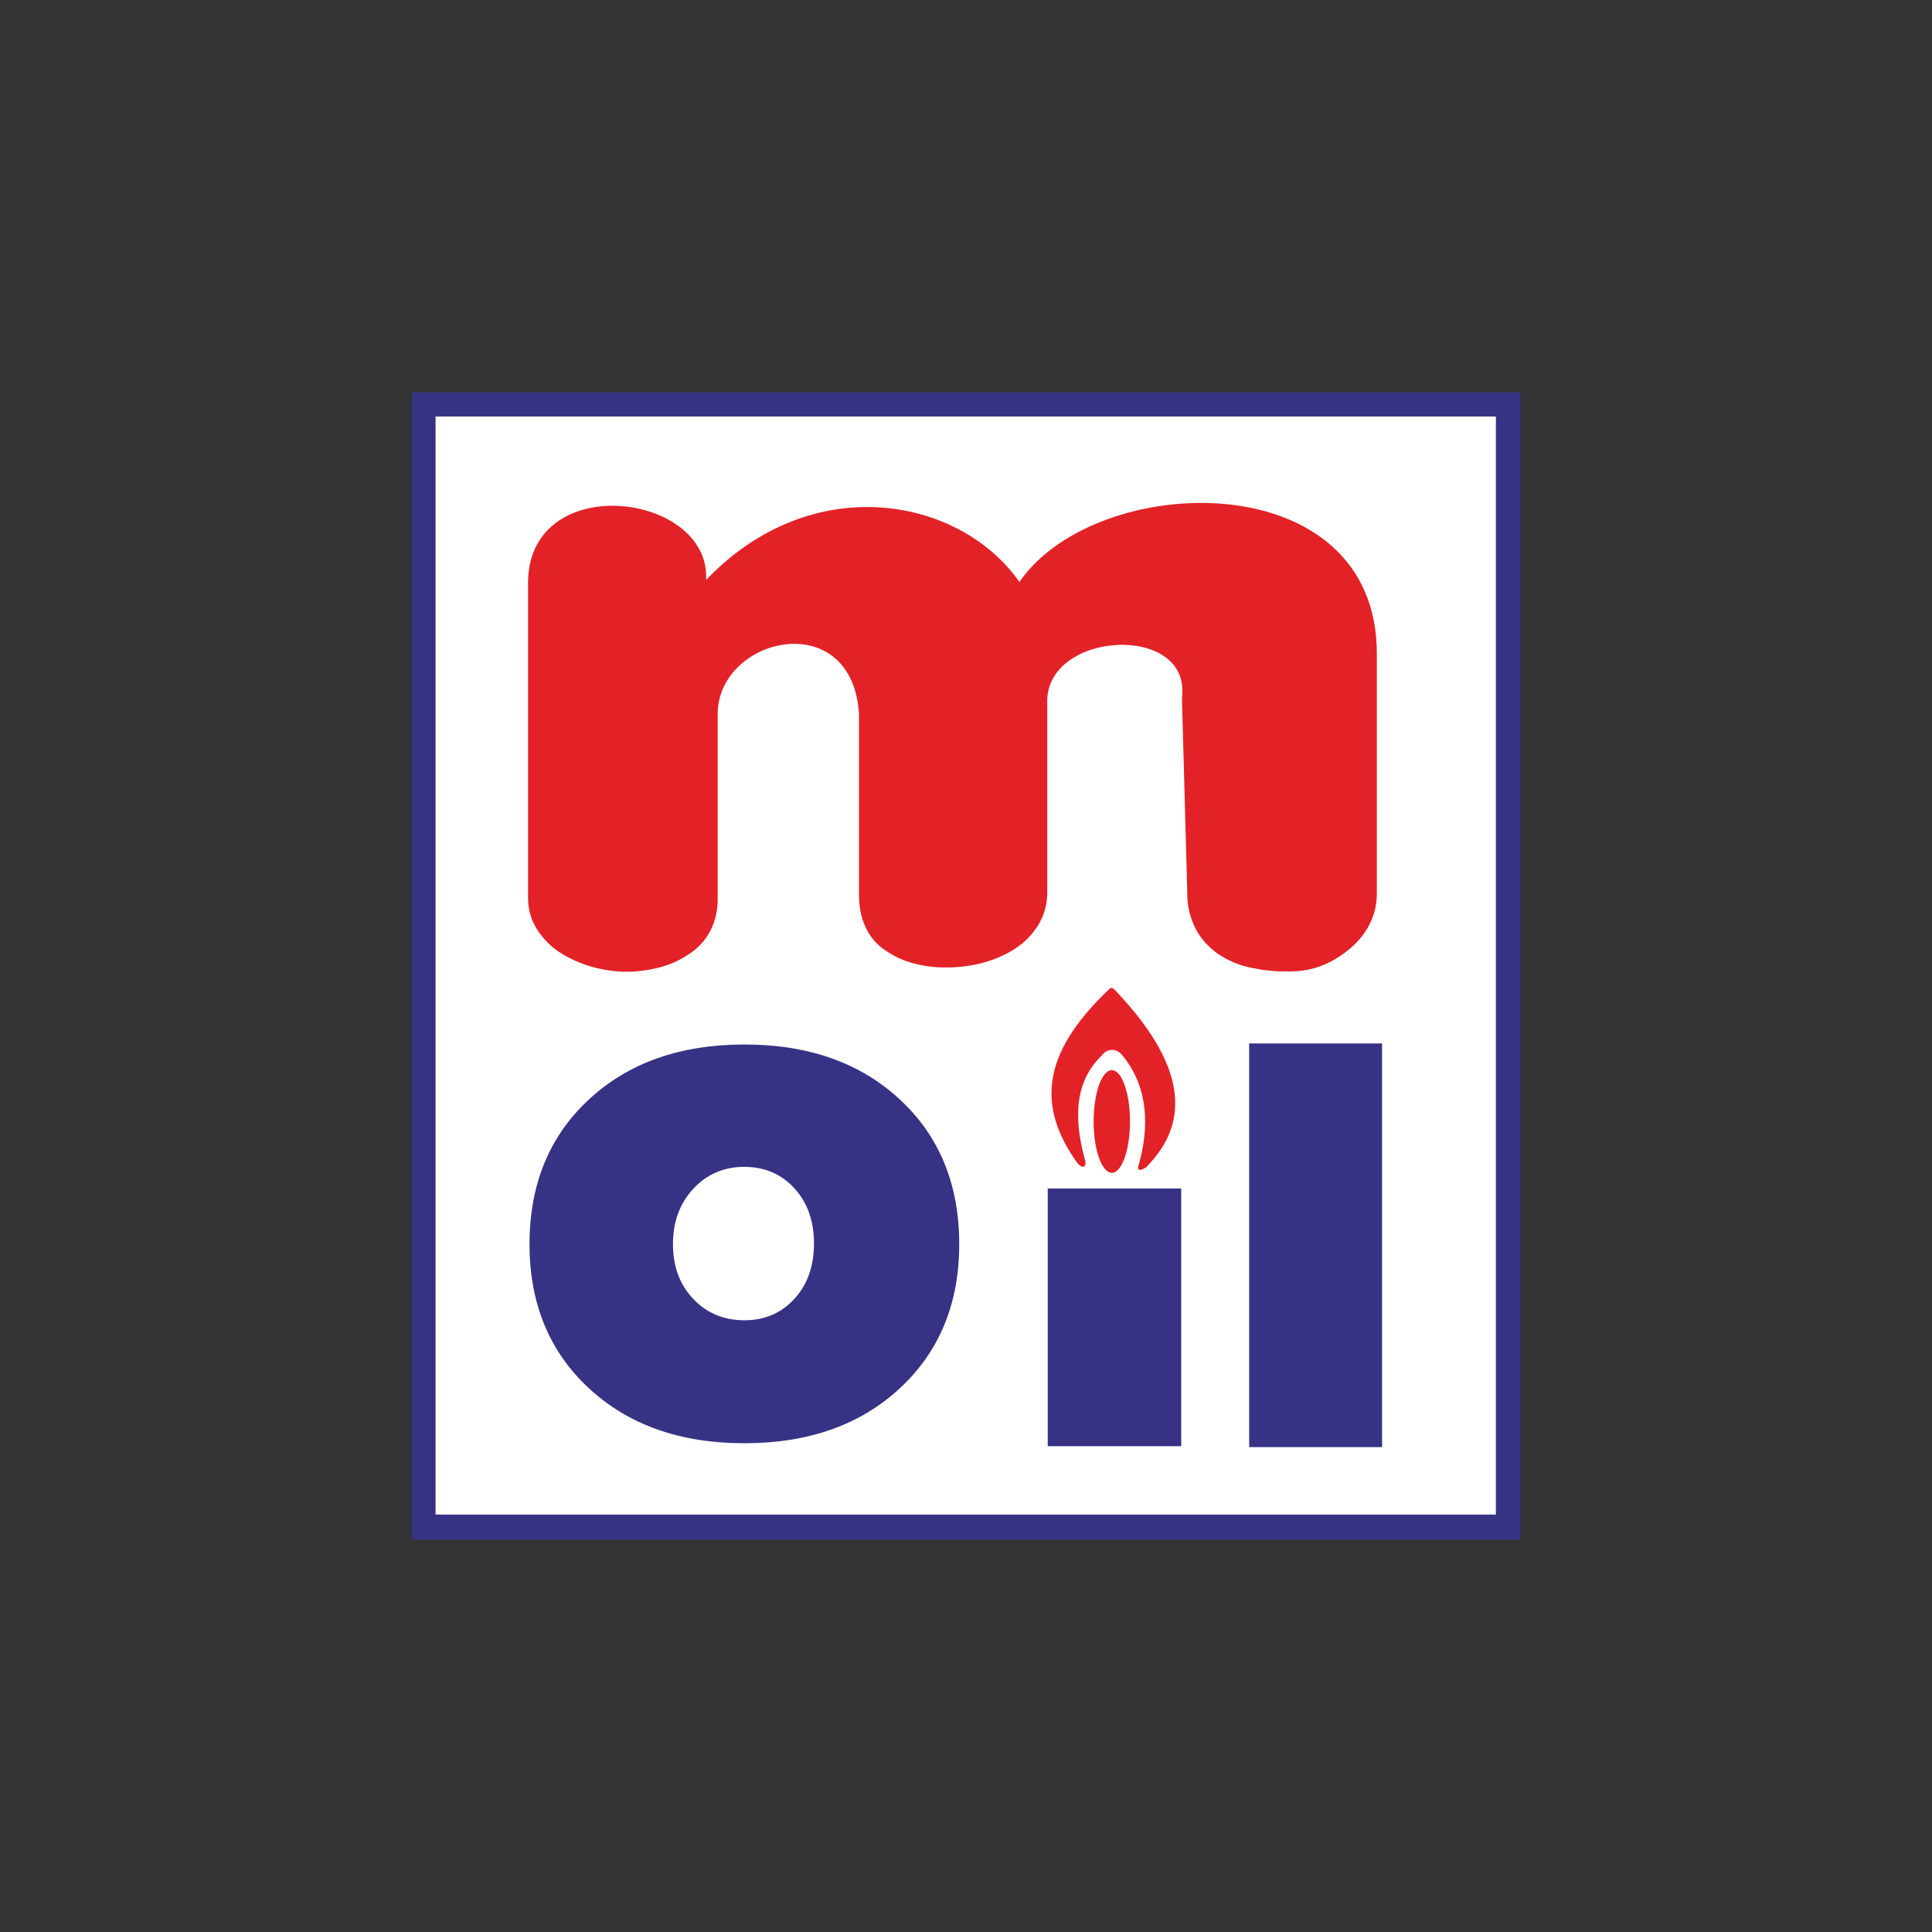 <?xml version="1.0" encoding="utf-8"?>
<!-- Generator: Adobe Illustrator 16.0.0, SVG Export Plug-In . SVG Version: 6.00 Build 0)  -->
<!DOCTYPE svg PUBLIC "-//W3C//DTD SVG 1.1//EN" "http://www.w3.org/Graphics/SVG/1.1/DTD/svg11.dtd">
<svg version="1.1" id="Layer_1" xmlns="http://www.w3.org/2000/svg" xmlns:xlink="http://www.w3.org/1999/xlink" x="0px" y="0px"
	 width="200px" height="200px" viewBox="0 0 200 200" enable-background="new 0 0 200 200" xml:space="preserve">
<rect x="0" y="0" width="200" height="200" fill="#333333" stroke="none"/>
<path fill="#E73940" d="M-86.176,177.42h-14.147l-1.348-10.646l-8.674-6.26c-0.377-1.848-0.567-3.729-0.567-5.613
	c0-15.496,12.576-28.072,28.071-28.072c15.494,0,28.071,12.576,28.071,28.072c0,1.885-0.191,3.766-0.568,5.613l-8.605,6.26
	l-1.348,10.646h-14.283l-0.789,0.535c-0.721,0.523-1.588,0.805-2.478,0.805c-0.892,0-1.757-0.281-2.477-0.805L-86.176,177.42z"/>
<path fill="#FED512" d="M-85.637,172.434h-10.376l-1.077-8.354l-8.534-6.205c-0.25-0.973-0.377-1.973-0.377-2.975
	c0-1.676,0.354-3.334,1.038-4.863l15.148,15.254l-14.729-18.107c0.577-2.352,1.855-4.471,3.666-6.078l13.219,22.705l-11.719-24.857
	c1.507-2.008,3.612-3.486,6.01-4.229l8.001,28.143l-5.833-29.305c1.789-1.01,3.806-1.539,5.858-1.539c0.435,0,0.87,0.023,1.3,0.07
	l1.233,30.504l1.165-30.504c0.431-0.047,0.866-0.07,1.3-0.07c2.054,0,4.073,0.529,5.859,1.539l-5.898,29.305l8.067-28.143
	c2.397,0.742,4.503,2.221,6.01,4.229l-11.65,24.857l13.149-22.705c1.81,1.607,3.088,3.727,3.665,6.078l-14.661,18.107l15.082-15.254
	c0.684,1.529,1.038,3.188,1.038,4.863c0,1.002-0.129,2.002-0.377,2.975l-8.466,6.205l-1.079,8.354h-10.373l-1.544,1.125
	c-0.385,0.277-0.848,0.43-1.32,0.43c-0.474,0-0.937-0.152-1.321-0.43L-85.637,172.434z"/>
<path fill="#E73940" d="M-97.587,187.039c-0.069-0.416-0.282-0.682-0.553-0.832c-0.353-0.195-0.692-0.277-1.108-0.277
	c-0.899,0-1.315,0.277-1.315,0.762c0,1.869,7.269,0.693,7.269,5.33c0,2.908-2.423,4.361-5.884,4.361
	c-3.392,0-5.538-1.938-5.607-4.221h3.946c0.069,0.414,0.346,0.76,0.692,0.967c0.346,0.209,0.761,0.348,1.177,0.348
	c1.038,0,1.731-0.348,1.731-0.971c0-1.869-7.269-0.553-7.269-5.398c0-2.699,2.284-4.084,5.469-4.084c3.53,0,5.123,1.799,5.399,4.016
	H-97.587z"/>
<path fill="#E73940" d="M-92.395,183.369h3.669v4.639c0.693-0.969,1.524-1.453,2.77-1.453c2.423,0,3.6,1.453,3.6,3.945v5.537h-3.668
	v-4.846c0-0.9-0.277-1.73-1.316-1.73c-1.107,0-1.385,0.691-1.385,1.869v4.707h-3.669V183.369z"/>
<path fill="#E73940" d="M-77.926,192.23c0,1.107,0.9,1.869,1.869,1.869c0.555,0,1.107-0.277,1.315-0.83h3.53
	c-0.623,2.283-2.977,3.045-5.123,3.045c-2.907,0-5.191-1.662-5.191-4.777c0-3.045,2.215-4.982,5.191-4.982
	c3.393,0,5.469,2.354,5.399,5.676H-77.926z"/>
<rect x="-69.826" y="183.369" fill="#E73940" width="3.669" height="12.668"/>
<rect x="-64.564" y="183.369" fill="#E73940" width="3.668" height="12.668"/>
<path fill="#FFFFFF" d="M-74.533,190.43c0-0.898-0.762-1.662-1.662-1.662c-1.107,0-1.73,0.623-1.73,1.662H-74.533z"/>
<path fill="#E73940" d="M-56.836,199.141L-56.836,199.141c0.225,0.09,0.42,0.217,0.585,0.379s0.295,0.342,0.39,0.537
	c0.123,0.254,0.186,0.525,0.186,0.813c0,0.326-0.083,0.637-0.247,0.934c-0.165,0.293-0.393,0.523-0.685,0.688
	s-0.599,0.248-0.92,0.248c-0.319,0-0.625-0.084-0.916-0.248c-0.293-0.164-0.521-0.395-0.686-0.688
	c-0.164-0.297-0.246-0.607-0.246-0.934c0-0.277,0.053-0.531,0.159-0.758c0.106-0.229,0.239-0.422,0.4-0.578s0.335-0.277,0.525-0.363
	c0.249-0.109,0.503-0.164,0.763-0.164C-57.293,199.006-57.063,199.051-56.836,199.141 M-55.529,199.959L-55.529,199.959
	c-0.1-0.223-0.242-0.43-0.426-0.619s-0.411-0.348-0.681-0.473s-0.566-0.189-0.892-0.189c-0.334,0-0.651,0.072-0.951,0.217
	c-0.219,0.105-0.42,0.25-0.606,0.432c-0.184,0.182-0.335,0.408-0.453,0.676c-0.118,0.27-0.178,0.559-0.178,0.867
	c0,0.383,0.097,0.748,0.29,1.094c0.193,0.348,0.463,0.617,0.809,0.811s0.709,0.291,1.09,0.291c0.338,0,0.657-0.074,0.958-0.221
	c0.231-0.113,0.442-0.266,0.632-0.461c0.191-0.195,0.339-0.428,0.443-0.695c0.105-0.268,0.158-0.541,0.158-0.818
	C-55.336,200.559-55.4,200.256-55.529,199.959z M-57.601,201.182L-57.601,201.182c0.14,0,0.245,0.02,0.317,0.057
	c0.072,0.039,0.124,0.09,0.154,0.154c0.031,0.064,0.052,0.17,0.061,0.316c0.012,0.205,0.025,0.328,0.043,0.365h0.516
	c-0.021-0.066-0.033-0.174-0.037-0.318c-0.004-0.146-0.012-0.25-0.025-0.313c-0.021-0.094-0.053-0.176-0.098-0.24
	c-0.043-0.064-0.1-0.115-0.166-0.152c-0.068-0.039-0.158-0.068-0.269-0.092c0.126-0.014,0.214-0.035,0.269-0.061
	c0.097-0.049,0.176-0.121,0.234-0.215s0.088-0.203,0.088-0.324c0-0.125-0.027-0.234-0.082-0.328
	c-0.056-0.094-0.127-0.17-0.215-0.229c-0.087-0.057-0.199-0.1-0.336-0.125c-0.098-0.016-0.242-0.025-0.432-0.025h-0.869v2.422h0.54
	v-0.893H-57.601z M-57.314,200.064c0.084,0.023,0.148,0.066,0.194,0.125s0.069,0.131,0.069,0.213c0,0.076-0.021,0.146-0.061,0.209
	c-0.041,0.064-0.101,0.109-0.182,0.143c-0.08,0.029-0.166,0.045-0.256,0.045h-0.358v-0.771h0.358
	C-57.477,200.027-57.398,200.039-57.314,200.064z"/>
<g>
	<rect x="42.617" y="40.613" fill-rule="evenodd" clip-rule="evenodd" fill="#383285" width="114.766" height="118.774"/>
	<rect x="45.09" y="43.117" fill-rule="evenodd" clip-rule="evenodd" fill="#FFFFFF" width="109.763" height="113.67"/>
	<path fill-rule="evenodd" clip-rule="evenodd" fill="#383285" d="M99.299,128.797L99.299,128.797c0,6.141-2.047,11.111-6.14,14.91
		s-9.46,5.697-16.101,5.697s-12.009-1.898-16.102-5.697c-4.094-3.799-6.14-8.77-6.14-14.91c0-6.184,2.046-11.176,6.14-14.974
		c4.093-3.798,9.461-5.698,16.102-5.698s12.008,1.9,16.101,5.698S99.299,122.613,99.299,128.797 M84.263,128.734
		c0-2.342-0.679-4.254-2.036-5.728c-1.356-1.475-3.081-2.212-5.168-2.212c-2.131,0-3.896,0.758-5.295,2.272
		c-1.399,1.516-2.099,3.425-2.099,5.729c0,2.303,0.699,4.191,2.099,5.668c1.399,1.475,3.164,2.211,5.295,2.211
		c2.087,0,3.812-0.736,5.168-2.211C83.584,132.988,84.263,131.078,84.263,128.734z"/>
	<rect x="108.461" y="123.031" fill-rule="evenodd" clip-rule="evenodd" fill="#383285" width="13.818" height="26.678"/>
	<rect x="129.313" y="108.018" fill-rule="evenodd" clip-rule="evenodd" fill="#383285" width="13.758" height="41.785"/>
	<path fill-rule="evenodd" clip-rule="evenodd" fill="#E22227" d="M114.646,102.561c0.375-0.359,0.44-0.417,0.827-0.012
		c8.044,8.451,7.289,14.173,3.14,18.318c-0.646,0.387-0.898,0.309-0.751-0.234c1.095-3.744,1.114-8.101-1.753-11.473
		c-0.538-0.632-1.477-0.677-2.066,0.115c-2.605,2.516-3.015,6.104-1.74,10.725c0.278,1.007-0.391,0.944-0.833,0.32
		C107.368,114.529,107.83,109.119,114.646,102.561"/>
	<path fill-rule="evenodd" clip-rule="evenodd" fill="#E22227" d="M115.096,110.78c1.039,0,1.882,2.38,1.882,5.313
		s-0.843,5.313-1.882,5.313s-1.884-2.379-1.884-5.313S114.057,110.78,115.096,110.78"/>
	<path fill-rule="evenodd" clip-rule="evenodd" fill="#E22227" d="M142.529,92.404V67.77c0.108-19.901-29.026-19.112-36.998-7.524
		c-6.189-8.841-21.49-11.668-32.434-0.208c0.481-9.03-18.108-11.393-18.432,0.033v32.858c-0.001,1.243,0.303,2.301,0.953,3.314
		c0.671,1.018,1.402,1.748,2.383,2.383c0.921,0.607,2.179,1.145,3.216,1.438c2.343,0.658,4.448,0.702,6.812,0.144
		c1.243-0.294,2.257-0.742,3.343-1.473c1.91-1.24,2.976-3.361,2.92-5.815V73.957c-0.024-8.05,13.962-11.298,14.634,0.002v18.646
		c-0.02,2.506,0.923,4.607,2.781,5.819c0.971,0.646,1.871,1.049,2.975,1.332c1.16,0.292,2.167,0.411,3.355,0.394
		c2.458-0.01,4.878-0.571,7.008-1.92c0.955-0.614,1.669-1.318,2.329-2.302c0.732-1.14,1.065-2.339,1.037-3.737V72.838
		c-0.327-7.563,14.934-8.423,13.944-0.623l0.548,20.079c-0.021,1.354,0.229,2.511,0.796,3.708c0.574,1.195,1.611,2.281,2.714,2.955
		c1.088,0.658,2.095,1.042,3.317,1.265c1.235,0.25,2.296,0.354,3.552,0.343c2.348,0.041,4.358-0.665,6.261-2.196
		C141.38,96.92,142.562,94.854,142.529,92.404"/>
</g>
<path fill="#F3981F" d="M-56.842-56.877c-0.039-0.113-0.086-0.227-0.128-0.342c-3.905,4.467-13.506,7.35-22.144,6.714
	c-5.091-0.378-14.51-3.012-19.261-5.923c5.02,4.811,10.901,8.466,17.551,10.439c7.913,2.352,16.343,2.192,21.099-0.282
	C-56.242-48.627-55.451-52.824-56.842-56.877"/>
<path fill="#274997" d="M-67.726-84.956c15.579,9.203,6.313,38.125-6.079,47.413c-11.522,8.642-23.784,4.661-26.445-3.307
	c2.317,3.451,6.931,4.709,11.024,3.334c11.374-4.561,17.237-25.176,17.997-32.334c0.509-6.162-0.303-10.304-2.438-12.918
	c-2.451-2.59-6.211-3.843-11.701-2.12C-81.59-87.993-73.498-88.362-67.726-84.956"/>
<path fill="#E32038" d="M-59.012-46.68c0.063-0.039,0.125-0.08,0.187-0.122c0.011-0.006,0.023-0.014,0.034-0.022
	c0.322-0.209,0.639-0.448,0.928-0.708c0.141-0.129,0.275-0.265,0.416-0.401c6.053-6.148,7.339-23.236-7.584-31.344
	c-5.316-2.884-17.661-6.92-29.978-0.69c-4.075,2.06-8.283,6.339-10.541,12.146c1.666-2.758,4.556-4.625,10.255-5.433
	c5.679-0.715,13.508,0.169,21.166,2.872c4.947,1.823,8.941,4.07,12.066,6.618c2.577,2.212,4.238,4.315,5.093,6.546
	c0.042,0.115,0.086,0.229,0.128,0.342c1.391,4.054,0.6,8.25-2.883,10.607c-0.005,0,0.006-0.005,0,0
	c0.161-0.09,0.322-0.178,0.494-0.277c0.023-0.013,0.047-0.027,0.07-0.044C-59.111-46.62-59.062-46.65-59.012-46.68"/>
<path fill="#F3981F" d="M-103.625-57.986c0.284,0.457,0.93,1.224,1.357,1.71c2.988-7.032,19.378-11.609,24.209-11.547
	c-10.855-3.495-21.501-1.828-25.777,1.882C-105.394-64.209-105.878-61.611-103.625-57.986"/>
<path fill="#5099D3" d="M-71.663-42.032c-8.729-0.49-21.437-3.857-30.438-14.056c-0.049-0.055-0.108-0.121-0.169-0.188
	c-0.425-0.487-1.072-1.254-1.356-1.711c-2.253-3.625-1.769-6.223-0.21-7.955c-0.001,0.002-0.001,0.002-0.001,0.002
	c-0.282,0.251-0.627,0.571-1.018,1.078c-2.312,2.987-2.587,7.82-1.009,12.946c3.426,11.135,18.432,17.828,30.613,15.989
	c7.785-1.173,12.653-5.555,14.684-7.342C-64.975-42.015-68.235-41.844-71.663-42.032"/>
<path fill="#E32038" d="M-92.745-10.493L-92.745-10.493c-2.261,0-3.402-0.877-3.402-2.605c0-1.729,1.141-2.606,3.402-2.606
	c2.256,0,3.402,0.877,3.402,2.606C-89.343-11.37-90.489-10.493-92.745-10.493 M-92.745-17.946c-4.128,0-6.499,1.769-6.499,4.848
	c0,3.077,2.37,4.846,6.499,4.846c4.127,0,6.493-1.769,6.493-4.846C-86.252-16.178-88.618-17.946-92.745-17.946z"/>
<path fill="#E32038" d="M-85.41-17.723v2.083c0,0,3.714,0,3.908,0c0,0.202-0.002,6.417-0.002,6.417c0,0.616,0.93,0.837,1.725,0.837
	c0.797,0,1.726-0.218,1.726-0.834c0,0,0-5.572,0-6.42c0.197,0,3.917,0,3.917,0v-2.083H-85.41z"/>
<path fill="#E32038" d="M-53.328-10.63c-0.949,0-1.609-0.155-1.968-0.457c-0.462-0.392-0.52-0.978-0.532-1.431l0.002-4.532
	c0-0.595-0.886-0.808-1.645-0.808c-0.768,0-1.658,0.213-1.658,0.806v4.39c0,1.677,0.535,2.854,1.605,3.492
	c1.323,0.766,3.725,0.741,6.045,0.715l2.88-0.013l0.005-0.422v-1.74H-53.328z"/>
<path fill="#E32038" d="M-106.771-11.31c0,1.638,1.381,2.744,3.708,2.94v-9.875h5.247v-2.276h-13.661v2.276h4.706V-11.31z"/>
<path fill="#E32038" d="M-69.815-12.394L-69.815-12.394c0.645-0.975,1.421-1.926,2.284-2.773c0.86,0.847,1.641,1.798,2.276,2.773
	H-69.815z M-60.479-8.454l-0.078-0.375c-0.769-3.8-5.088-8.134-5.974-8.772c-0.288-0.206-0.596-0.248-1.001-0.255
	c-0.41,0.008-0.717,0.049-1.008,0.255c-0.887,0.638-5.203,4.972-5.973,8.772l-0.078,0.375h3.051l0.061-0.268
	c0.117-0.548,0.322-1.126,0.588-1.722h6.715c0.265,0.595,0.467,1.173,0.59,1.722l0.055,0.268H-60.479z"/>
<g>
	<rect x="-219.411" y="6.643" fill-rule="evenodd" clip-rule="evenodd" fill="#FFFFFF" width="114.765" height="114.764"/>
	<path fill-rule="evenodd" clip-rule="evenodd" fill="#E22227" d="M-142.884,25.94L-142.884,25.94L-142.884,25.94
		c-6.998,0-13.354,2.853-17.959,7.454c-4.601,4.594-7.455,10.942-7.455,17.942l0,0l0,0c0,6.996,2.854,13.342,7.453,17.933
		c4.607,4.598,10.963,7.443,17.961,7.443l0,0h0.002c6.998,0,13.35-2.846,17.951-7.443c4.594-4.591,7.443-10.937,7.443-17.933l0,0
		v-0.004c0-6.989-2.854-13.338-7.453-17.938C-129.542,28.793-135.89,25.94-142.884,25.94 M-142.884,21.732L-142.884,21.732
		c8.156,0,15.557,3.326,20.918,8.687s8.686,12.763,8.686,20.914v0.004l0,0c0,8.148-3.328,15.544-8.695,20.907
		c-5.361,5.357-12.76,8.674-20.906,8.674h-0.002l0,0c-8.148,0-15.551-3.316-20.917-8.674c-5.371-5.363-8.703-12.759-8.703-20.907
		l0,0l0,0c0-8.152,3.332-15.551,8.704-20.918C-158.435,25.059-151.033,21.732-142.884,21.732L-142.884,21.732z"/>
	<path fill-rule="evenodd" clip-rule="evenodd" fill="#E22227" d="M-157.785,47.142h-0.416l-2.625-6.742l3.041,0.039l3.059,0.038
		l3.059,0.036l7.613,0.115l1.965-1.967h11.273l1.115-4.665l13.203,23.779c-4.137,10.576-10.408,17.338-18.832,20.341l0.965-7.233
		c2.248-6.552,1.246-13.088-6.008-14.221l-11.295-1.759l-1.832-0.283c0,0-1.023-1.182-1.227-2.115c-0.141-0.646,0-1.699,0-1.699
		v-0.982c0.943-0.318,1.945-0.47,3.059-0.432c0.945,0.055,1.947,0.245,3.061,0.641c-0.867-0.924-1.869-1.642-3.061-1.982
		c-0.906-0.265-1.906-0.322-3.059-0.094c-0.717,0.132-1.51,0.396-2.361,0.772c-0.227,0.094-0.451,0.19-0.697,0.265
		c-2.305,0.698-4.968-0.074-7.783-2.321c1.115,3.551,4.193,5.589,7.783,4.455c0.51-0.151,1.018-0.357,1.529-0.641
		c0.49-0.264,1-0.492,1.529-0.663v0.982h3.059h4.875c0,0,0.059-1.465-0.369-2.244c-0.889-1.613-4.506-1.42-4.506-1.42h-3.059
		H-157.785z"/>
	<path fill-rule="evenodd" clip-rule="evenodd" fill="#E22227" d="M-188.817,22.931c-1.623-0.058-3.455-0.097-5.477-0.097h-14.391
		v56.908h14.73V57.966h5.137h0.039c6.439,0,11.351-1.51,14.693-4.495c3.381-3.042,5.043-7.404,5.043-13.145
		c0-3.513-0.586-6.517-1.793-9.047c-1.209-2.551-2.984-4.46-5.289-5.705c-1.795-1.002-3.93-1.7-6.403-2.115
		c-1.284-0.21-2.89-0.377-4.854-0.454C-187.853,22.966-188.325,22.95-188.817,22.931 M-193.954,47.39V33.146h1.266
		c1.492,0,2.776,0.115,3.871,0.321c1.267,0.265,2.268,0.66,3.022,1.211c1.38,1.018,2.078,2.662,2.078,4.929
		c0,2.756-0.643,4.759-1.927,5.985c-0.756,0.757-1.832,1.266-3.174,1.568c-0.924,0.209-1.982,0.303-3.172,0.303h-1.209
		L-193.954,47.39z"/>
	<path fill-rule="evenodd" clip-rule="evenodd" fill="#E22227" d="M-202.736,99.63h-1.474v6.287h-4.268V89.488h4.154
		c0.586,0,1.115,0.02,1.587,0.038c0.151,0,0.283,0,0.416,0.017c0.565,0.02,1.038,0.058,1.416,0.132
		c0.718,0.116,1.322,0.322,1.851,0.605c0.662,0.36,1.172,0.907,1.512,1.642c0.358,0.737,0.528,1.606,0.528,2.627
		c0,1.643-0.491,2.907-1.454,3.777c-0.963,0.869-2.398,1.304-4.249,1.304H-202.736z M-179.335,105.882l-1.209,0.168
		c-0.34,0.038-0.623,0.058-0.869,0.058c-0.736,0-1.379-0.094-1.908-0.322c-0.527-0.206-0.924-0.527-1.17-0.943
		c-0.17-0.283-0.283-0.641-0.34-1.095c-0.076-0.435-0.113-1.095-0.113-1.944v-1.532v-4.134h-1.455v-2.55h1.455v-3.42h3.814v3.42
		h1.795v2.55h-1.795v5.022c0,1.075,0.076,1.738,0.246,1.983c0.17,0.264,0.51,0.376,1,0.376l0.436-0.02l0.113-0.016V105.882z
		 M-178.542,105.917v-12.33h3.494v1.719c0.416-0.624,0.869-1.098,1.342-1.4c0.49-0.318,1.057-0.509,1.718-0.563v3.908l-0.623-0.097
		l-0.511-0.035c-0.623,0-1.037,0.206-1.283,0.586c-0.227,0.396-0.359,1.149-0.359,2.302v5.911H-178.542z M-191.536,98.081h1.246
		v-0.058l0.057-0.66c0-0.605-0.113-1.04-0.32-1.343c-0.209-0.28-0.548-0.432-0.982-0.432c-0.019,0-0.019,0-0.019,0
		c-0.453,0-0.794,0.151-1.001,0.432c-0.208,0.286-0.303,0.757-0.303,1.381v0.416c0,0.112,0,0.206,0.02,0.264H-191.536z
		 M-191.536,103.747c0.359,0,0.66-0.132,0.888-0.376c0.208-0.268,0.321-0.664,0.321-1.172l-0.038-0.493v-0.112h3.552v0.321
		c0,1.437-0.416,2.531-1.248,3.249c-0.773,0.698-1.945,1.056-3.475,1.095c-0.076,0-0.15,0-0.246,0c-0.812,0-1.566-0.113-2.247-0.322
		c-0.661-0.206-1.189-0.509-1.567-0.885c-0.434-0.416-0.736-0.982-0.926-1.72c-0.075-0.36-0.151-0.812-0.188-1.397
		c-0.038-0.586-0.075-1.265-0.075-2.061c0-1.773,0.094-2.984,0.283-3.663c0.189-0.66,0.49-1.228,0.943-1.681
		c0.416-0.416,0.964-0.737,1.625-0.943c0.66-0.229,1.436-0.342,2.322-0.342c0.02,0,0.038,0,0.076,0c0.85,0,1.604,0.132,2.248,0.342
		c0.641,0.225,1.171,0.586,1.586,1.036c0.34,0.38,0.586,0.851,0.736,1.397c0.152,0.551,0.228,1.455,0.228,2.721v1.475h-4.798h-1.397
		v0.132l-0.058,1.095c0,0.869,0.096,1.475,0.303,1.813c0.208,0.341,0.566,0.512,1.059,0.512
		C-191.612,103.767-191.574,103.767-191.536,103.747z M-156.332,105.917h-3.758V89.488h3.758V105.917z M-166.397,93.245
		c1.832,0,3.135,0.493,3.909,1.455c0.756,0.963,1.134,2.644,1.134,5.062c0,2.398-0.378,4.079-1.134,5.042
		c-0.755,0.966-2.059,1.455-3.909,1.455c-1.869,0-3.173-0.474-3.929-1.437c-0.756-0.962-1.134-2.643-1.134-5.061
		c0-2.398,0.378-4.099,1.134-5.062C-169.552,93.738-168.249,93.245-166.397,93.245z M-166.397,103.67
		c0.453,0,0.755-0.206,0.926-0.641c0.188-0.415,0.264-1.51,0.264-3.268c0-1.774-0.076-2.872-0.245-3.307
		c-0.17-0.415-0.491-0.621-0.944-0.621c-0.473,0-0.793,0.226-0.945,0.66c-0.188,0.435-0.264,1.529-0.264,3.268
		c0,1.719,0.076,2.813,0.246,3.248C-167.19,103.464-166.87,103.67-166.397,103.67z M-138.294,105.917v-9.706h-1.453v-2.624h1.453
		v-0.322v-0.303c0-1.284,0.283-2.189,0.85-2.721c0.586-0.547,1.568-0.812,2.947-0.812c0.094,0,0.188,0,0.283,0
		c0.094,0,0.207,0,0.357,0c0.133,0,0.283,0,0.416,0c0.133,0.02,0.229,0.039,0.283,0.039v2.512l-0.168-0.02h-0.248
		c-0.414,0-0.697,0.097-0.887,0.283c-0.168,0.189-0.246,0.492-0.246,0.927v0.245l0.02,0.171h1.529v2.624h-1.549v9.706H-138.294z
		 M-132.328,92.356v-3h3.57v3H-132.328z M-132.328,105.917v-12.33h3.57v12.33H-132.328z M-128,102.009l3.229,0.02
		c0,0.322,0.037,0.605,0.094,0.812c0.076,0.229,0.17,0.415,0.283,0.586c0.227,0.303,0.566,0.435,1.002,0.435
		c0.359,0,0.643-0.094,0.869-0.303c0.227-0.19,0.34-0.454,0.34-0.772c0-0.284-0.076-0.513-0.229-0.68
		c-0.168-0.19-0.508-0.399-1.057-0.663l-0.564-0.245c-1.285-0.586-2.193-1.113-2.701-1.626c-0.361-0.338-0.643-0.753-0.832-1.207
		s-0.303-0.927-0.303-1.417c0-1.133,0.396-2.021,1.209-2.701c0.813-0.659,1.889-1.001,3.229-1.001c1.418,0,2.494,0.322,3.268,0.982
		c0.756,0.644,1.152,1.567,1.152,2.759v0.226l-3.172-0.02c0-0.586-0.096-1.021-0.283-1.304c-0.189-0.264-0.492-0.415-0.889-0.415
		c-0.359,0-0.643,0.096-0.869,0.283c-0.207,0.189-0.32,0.435-0.32,0.737c0,0.527,0.529,1.039,1.605,1.493l0.359,0.148
		c1.473,0.644,2.455,1.269,2.945,1.87c0.492,0.586,0.756,1.378,0.756,2.345c0,1.227-0.416,2.188-1.207,2.868
		c-0.814,0.698-1.947,1.04-3.439,1.04c-1.396,0-2.492-0.342-3.287-1.04c-0.791-0.68-1.188-1.642-1.188-2.888V102.009z
		 M-118.103,92.356v-3h3.568v3H-118.103z M-146.019,89.092c1.133,0,2.096,0.187,2.871,0.528c0.775,0.357,1.398,0.889,1.908,1.623
		c0.34,0.492,0.604,1.21,0.754,2.153c0.152,0.924,0.229,2.36,0.229,4.308c0,2.019-0.076,3.455-0.229,4.362
		c-0.15,0.889-0.395,1.604-0.754,2.115c-0.473,0.699-1.115,1.246-1.908,1.604c-0.793,0.36-1.758,0.531-2.871,0.531
		c-1.115,0-2.076-0.171-2.852-0.531c-0.793-0.338-1.436-0.885-1.945-1.604c-0.322-0.512-0.568-1.227-0.719-2.134
		c-0.094-0.454-0.133-1.04-0.17-1.739c-0.035-0.698-0.055-1.567-0.055-2.604c0-2.002,0.074-3.458,0.205-4.346
		c0.152-0.886,0.398-1.585,0.738-2.115c0.49-0.719,1.152-1.266,1.945-1.623C-148.078,89.278-147.134,89.092-146.019,89.092z
		 M-146.019,103.22c0.625,0,1.059-0.229,1.303-0.663c0.229-0.454,0.359-1.568,0.359-3.361v-2.966c0-1.813-0.131-2.927-0.379-3.361
		c-0.225-0.435-0.658-0.659-1.283-0.659l-0.02-0.004c-0.602,0-1.037,0.229-1.285,0.663c-0.225,0.435-0.357,1.568-0.357,3.361v2.966
		c0,1.773,0.133,2.891,0.357,3.342C-147.076,102.991-146.64,103.22-146.019,103.22z M-118.103,105.917v-12.33h3.568v12.33H-118.103z
		 M-202.736,92.566c-0.321-0.074-0.681-0.094-1.114-0.094h-0.359v4.099l0.209,0.02h0.339c0.358,0,0.661-0.02,0.926-0.078
		c0.397-0.093,0.698-0.244,0.926-0.453c0.358-0.357,0.548-0.943,0.548-1.739c0-0.641-0.189-1.113-0.604-1.413
		C-202.075,92.756-202.378,92.64-202.736,92.566z"/>
</g>
<g>
	<path fill-rule="evenodd" clip-rule="evenodd" fill="#E22227" d="M279.43,77.759c0-3.021,5.56-9.924,5.632-9.888
		c0.162,0.081,5.308,6.868,5.308,9.888c0,3.021-2.448,5.47-5.469,5.47C281.879,83.229,279.43,80.78,279.43,77.759 M282.295,77.727
		c0-1.439,2.648-4.727,2.682-4.71c0.078,0.039,2.528,3.271,2.528,4.71s-1.166,2.605-2.604,2.605
		C283.461,80.332,282.295,79.166,282.295,77.727z"/>
	<rect x="292.468" y="76.68" fill="#0761AB" width="7.92" height="32.035"/>
	<rect x="280.724" y="85.094" fill="#0761AB" width="7.919" height="23.622"/>
	<polygon fill="#0761AB" points="277.486,76.68 277.486,108.715 269.566,108.715 269.566,88.534 264.551,108.715 259.178,108.715 
		253.592,87.026 253.592,108.715 245.672,108.715 245.672,76.68 257.157,76.68 261.578,96.767 265.98,76.68 	"/>
	<path fill="#0761AB" d="M335.581,85.094v2.333c1.223-1.732,3.239-2.863,5.52-2.863h0.934c3.728,0,6.749,3.021,6.749,6.749v17.403
		h-8.084V93.517c0-2.485-1.422-4.499-3.175-4.499c-0.731,0-1.405,0.352-1.943,0.942v18.756h-7.919V85.094H335.581z"/>
	<polygon fill="#0761AB" points="406.805,104.216 417.802,104.216 417.802,108.716 398.678,108.716 398.678,104.271 408.458,89.289 
		400.046,89.289 400.046,84.789 416.777,84.789 416.777,89.289 	"/>
	<rect x="245.672" y="112.772" fill-rule="evenodd" clip-rule="evenodd" fill="#0761AB" width="103.111" height="5.062"/>
	<rect x="375.3" y="112.772" fill-rule="evenodd" clip-rule="evenodd" fill="#0761AB" width="42.502" height="5.062"/>
	<path fill="#0761AB" d="M354.489,112.772l7.405-0.004c2.807-0.297,2.567-4.084,2.567-4.084l-0.003-0.104v-2.372
		c-1.223,1.731-3.239,2.863-5.52,2.863h-0.935c-3.727,0-6.748-3.021-6.748-6.75v-11.01c0-3.728,3.021-6.749,6.748-6.749h0.935
		c2.28,0,4.297,1.131,5.52,2.863v-2.333h7.919v23.622c-0.348,9.89-10.483,9.135-10.483,9.135l-7.405-0.017V112.772z
		 M364.459,103.677V89.959c-0.538-0.59-1.212-0.942-1.943-0.942c-1.754,0-3.175,2.014-3.175,4.499v6.602
		c0,2.485,1.421,4.5,3.175,4.5C363.247,104.618,363.921,104.267,364.459,103.677z"/>
	<path fill-rule="evenodd" clip-rule="evenodd" fill="#0761AB" d="M304.183,92.326h7.111c0,0-0.662-3.367,2.391-3.367
		c3.052,0,2.675,2.675,2.675,2.675s0.063,2.863-3.556,2.989s-9.69,1.543-9.503,7.93c0.189,6.387,4.375,6.449,4.375,6.449
		s4.562,1.699,8.81-2.926v2.737h7.582V91.131c0,0,0.943-7.425-9.439-7.425s-10.445,6.664-10.445,6.664V92.326z M316.233,96.826
		v5.065c0,0-0.566,3.179-2.927,2.989c-2.36-0.188-1.95-3.807-1.95-3.807s-0.158-2.549,4.089-4.123L316.233,96.826z"/>
	<path fill-rule="evenodd" clip-rule="evenodd" fill="#0761AB" d="M376.173,92.326h7.111c0,0-0.662-3.367,2.39-3.367
		c3.053,0,2.676,2.675,2.676,2.675s0.063,2.863-3.556,2.989c-3.619,0.126-9.691,1.543-9.502,7.93s4.373,6.449,4.373,6.449
		s4.563,1.699,8.811-2.926v2.737h7.581V91.131c0,0,0.944-7.425-9.438-7.425s-10.445,6.664-10.445,6.664V92.326z M388.224,96.826
		v5.065c0,0-0.566,3.179-2.927,2.989c-2.36-0.188-1.95-3.807-1.95-3.807s-0.158-2.549,4.09-4.123L388.224,96.826z"/>
</g>
</svg>
